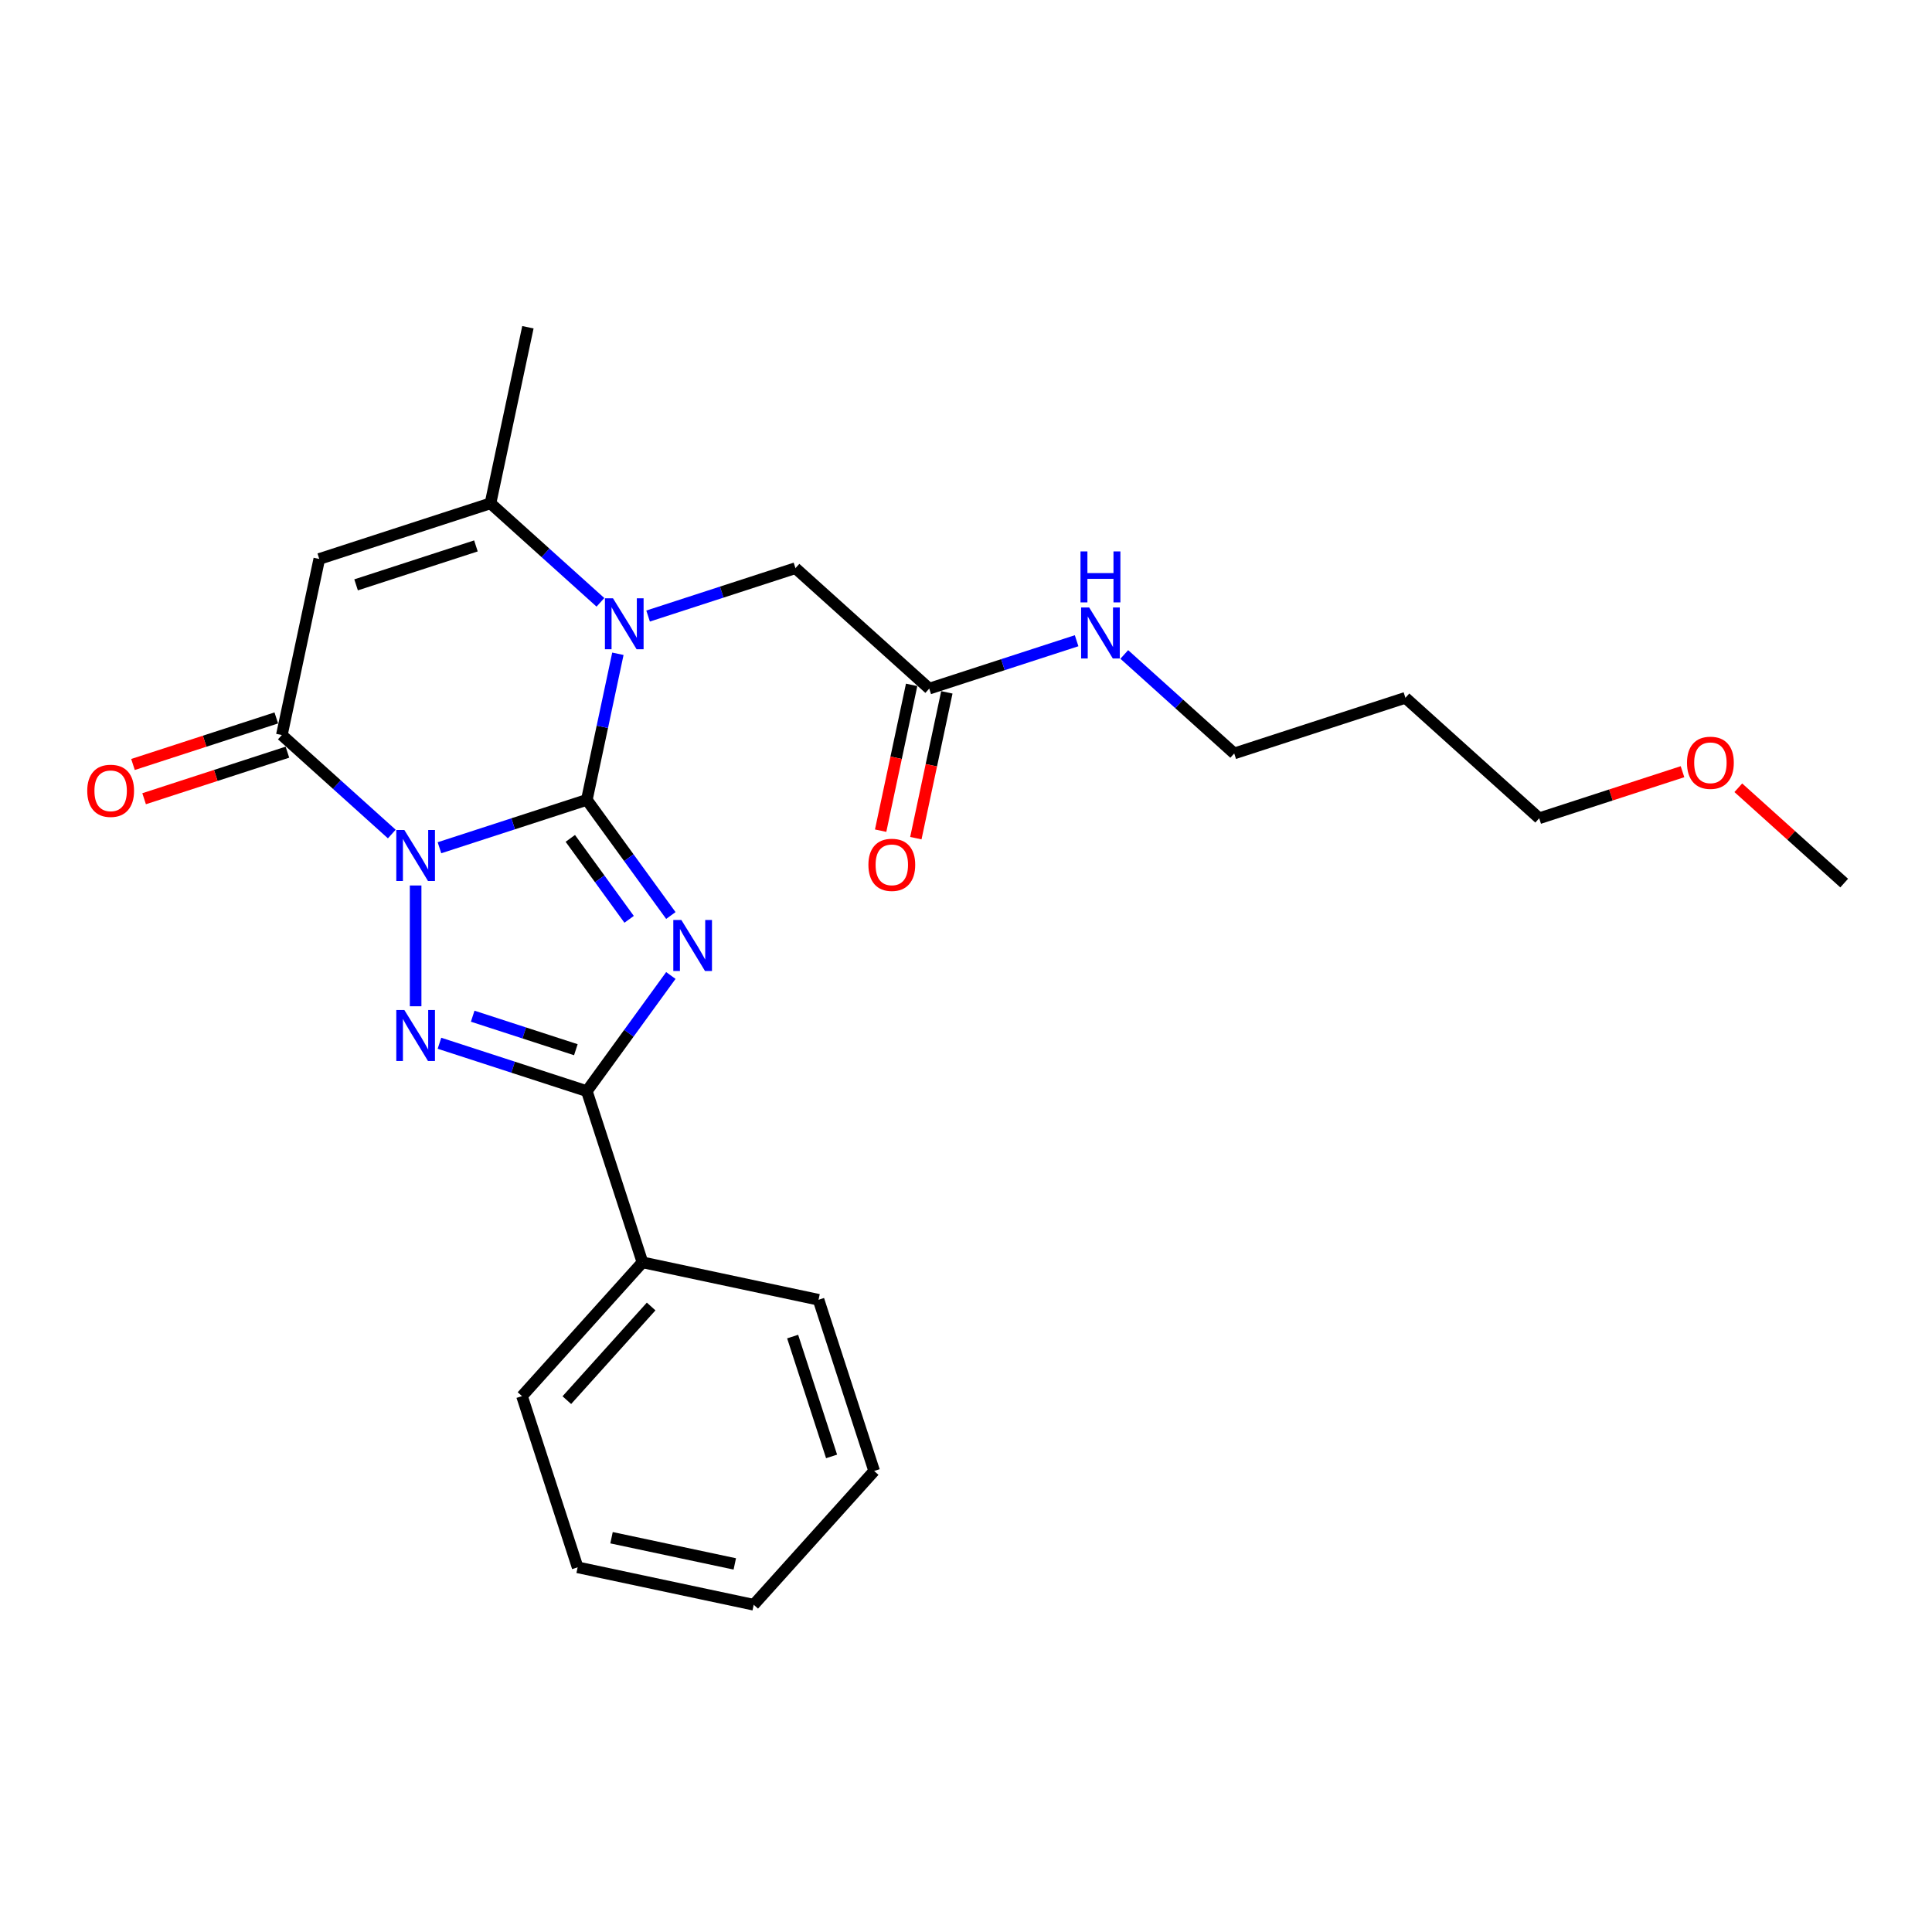<?xml version='1.0' encoding='iso-8859-1'?>
<svg version='1.1' baseProfile='full'
              xmlns='http://www.w3.org/2000/svg'
                      xmlns:rdkit='http://www.rdkit.org/xml'
                      xmlns:xlink='http://www.w3.org/1999/xlink'
                  xml:space='preserve'
width='1000px' height='1000px' viewBox='0 0 1000 1000'>
<!-- END OF HEADER -->
<rect style='opacity:1.0;fill:#FFFFFF;stroke:none' width='1000' height='1000' x='0' y='0'> </rect>
<path class='bond-0' d='M 303.743,414.01 L 265.604,426.402' style='fill:none;fill-rule:evenodd;stroke:#000000;stroke-width:6px;stroke-linecap:butt;stroke-linejoin:miter;stroke-opacity:1' />
<path class='bond-0' d='M 265.604,426.402 L 227.465,438.794' style='fill:none;fill-rule:evenodd;stroke:#0000FF;stroke-width:6px;stroke-linecap:butt;stroke-linejoin:miter;stroke-opacity:1' />
<path class='bond-1' d='M 303.743,414.01 L 325.488,443.938' style='fill:none;fill-rule:evenodd;stroke:#000000;stroke-width:6px;stroke-linecap:butt;stroke-linejoin:miter;stroke-opacity:1' />
<path class='bond-1' d='M 325.488,443.938 L 347.232,473.867' style='fill:none;fill-rule:evenodd;stroke:#0000FF;stroke-width:6px;stroke-linecap:butt;stroke-linejoin:miter;stroke-opacity:1' />
<path class='bond-1' d='M 295.19,433.942 L 310.412,454.892' style='fill:none;fill-rule:evenodd;stroke:#000000;stroke-width:6px;stroke-linecap:butt;stroke-linejoin:miter;stroke-opacity:1' />
<path class='bond-1' d='M 310.412,454.892 L 325.633,475.842' style='fill:none;fill-rule:evenodd;stroke:#0000FF;stroke-width:6px;stroke-linecap:butt;stroke-linejoin:miter;stroke-opacity:1' />
<path class='bond-3' d='M 303.743,414.01 L 311.779,376.202' style='fill:none;fill-rule:evenodd;stroke:#000000;stroke-width:6px;stroke-linecap:butt;stroke-linejoin:miter;stroke-opacity:1' />
<path class='bond-3' d='M 311.779,376.202 L 319.816,338.394' style='fill:none;fill-rule:evenodd;stroke:#0000FF;stroke-width:6px;stroke-linecap:butt;stroke-linejoin:miter;stroke-opacity:1' />
<path class='bond-2' d='M 215.128,458.325 L 215.128,520.843' style='fill:none;fill-rule:evenodd;stroke:#0000FF;stroke-width:6px;stroke-linecap:butt;stroke-linejoin:miter;stroke-opacity:1' />
<path class='bond-5' d='M 202.792,431.695 L 174.339,406.075' style='fill:none;fill-rule:evenodd;stroke:#0000FF;stroke-width:6px;stroke-linecap:butt;stroke-linejoin:miter;stroke-opacity:1' />
<path class='bond-5' d='M 174.339,406.075 L 145.886,380.456' style='fill:none;fill-rule:evenodd;stroke:#000000;stroke-width:6px;stroke-linecap:butt;stroke-linejoin:miter;stroke-opacity:1' />
<path class='bond-4' d='M 347.232,504.913 L 325.488,534.842' style='fill:none;fill-rule:evenodd;stroke:#0000FF;stroke-width:6px;stroke-linecap:butt;stroke-linejoin:miter;stroke-opacity:1' />
<path class='bond-4' d='M 325.488,534.842 L 303.743,564.77' style='fill:none;fill-rule:evenodd;stroke:#000000;stroke-width:6px;stroke-linecap:butt;stroke-linejoin:miter;stroke-opacity:1' />
<path class='bond-25' d='M 227.465,539.986 L 265.604,552.378' style='fill:none;fill-rule:evenodd;stroke:#0000FF;stroke-width:6px;stroke-linecap:butt;stroke-linejoin:miter;stroke-opacity:1' />
<path class='bond-25' d='M 265.604,552.378 L 303.743,564.77' style='fill:none;fill-rule:evenodd;stroke:#000000;stroke-width:6px;stroke-linecap:butt;stroke-linejoin:miter;stroke-opacity:1' />
<path class='bond-25' d='M 244.665,525.981 L 271.362,534.655' style='fill:none;fill-rule:evenodd;stroke:#0000FF;stroke-width:6px;stroke-linecap:butt;stroke-linejoin:miter;stroke-opacity:1' />
<path class='bond-25' d='M 271.362,534.655 L 298.06,543.33' style='fill:none;fill-rule:evenodd;stroke:#000000;stroke-width:6px;stroke-linecap:butt;stroke-linejoin:miter;stroke-opacity:1' />
<path class='bond-7' d='M 310.779,311.763 L 282.326,286.144' style='fill:none;fill-rule:evenodd;stroke:#0000FF;stroke-width:6px;stroke-linecap:butt;stroke-linejoin:miter;stroke-opacity:1' />
<path class='bond-7' d='M 282.326,286.144 L 253.873,260.524' style='fill:none;fill-rule:evenodd;stroke:#000000;stroke-width:6px;stroke-linecap:butt;stroke-linejoin:miter;stroke-opacity:1' />
<path class='bond-8' d='M 335.452,318.862 L 373.591,306.47' style='fill:none;fill-rule:evenodd;stroke:#0000FF;stroke-width:6px;stroke-linecap:butt;stroke-linejoin:miter;stroke-opacity:1' />
<path class='bond-8' d='M 373.591,306.47 L 411.73,294.078' style='fill:none;fill-rule:evenodd;stroke:#000000;stroke-width:6px;stroke-linecap:butt;stroke-linejoin:miter;stroke-opacity:1' />
<path class='bond-11' d='M 303.743,564.77 L 332.536,653.385' style='fill:none;fill-rule:evenodd;stroke:#000000;stroke-width:6px;stroke-linecap:butt;stroke-linejoin:miter;stroke-opacity:1' />
<path class='bond-10' d='M 143.006,371.595 L 105.92,383.645' style='fill:none;fill-rule:evenodd;stroke:#000000;stroke-width:6px;stroke-linecap:butt;stroke-linejoin:miter;stroke-opacity:1' />
<path class='bond-10' d='M 105.92,383.645 L 68.834,395.695' style='fill:none;fill-rule:evenodd;stroke:#FF0000;stroke-width:6px;stroke-linecap:butt;stroke-linejoin:miter;stroke-opacity:1' />
<path class='bond-10' d='M 148.765,389.317 L 111.679,401.368' style='fill:none;fill-rule:evenodd;stroke:#000000;stroke-width:6px;stroke-linecap:butt;stroke-linejoin:miter;stroke-opacity:1' />
<path class='bond-10' d='M 111.679,401.368 L 74.592,413.418' style='fill:none;fill-rule:evenodd;stroke:#FF0000;stroke-width:6px;stroke-linecap:butt;stroke-linejoin:miter;stroke-opacity:1' />
<path class='bond-26' d='M 145.886,380.456 L 165.258,289.317' style='fill:none;fill-rule:evenodd;stroke:#000000;stroke-width:6px;stroke-linecap:butt;stroke-linejoin:miter;stroke-opacity:1' />
<path class='bond-6' d='M 165.258,289.317 L 253.873,260.524' style='fill:none;fill-rule:evenodd;stroke:#000000;stroke-width:6px;stroke-linecap:butt;stroke-linejoin:miter;stroke-opacity:1' />
<path class='bond-6' d='M 184.309,302.721 L 246.339,282.566' style='fill:none;fill-rule:evenodd;stroke:#000000;stroke-width:6px;stroke-linecap:butt;stroke-linejoin:miter;stroke-opacity:1' />
<path class='bond-14' d='M 253.873,260.524 L 273.245,169.385' style='fill:none;fill-rule:evenodd;stroke:#000000;stroke-width:6px;stroke-linecap:butt;stroke-linejoin:miter;stroke-opacity:1' />
<path class='bond-9' d='M 411.73,294.078 L 480.973,356.424' style='fill:none;fill-rule:evenodd;stroke:#000000;stroke-width:6px;stroke-linecap:butt;stroke-linejoin:miter;stroke-opacity:1' />
<path class='bond-12' d='M 471.859,354.487 L 463.838,392.221' style='fill:none;fill-rule:evenodd;stroke:#000000;stroke-width:6px;stroke-linecap:butt;stroke-linejoin:miter;stroke-opacity:1' />
<path class='bond-12' d='M 463.838,392.221 L 455.818,429.954' style='fill:none;fill-rule:evenodd;stroke:#FF0000;stroke-width:6px;stroke-linecap:butt;stroke-linejoin:miter;stroke-opacity:1' />
<path class='bond-12' d='M 490.087,358.361 L 482.066,396.095' style='fill:none;fill-rule:evenodd;stroke:#000000;stroke-width:6px;stroke-linecap:butt;stroke-linejoin:miter;stroke-opacity:1' />
<path class='bond-12' d='M 482.066,396.095 L 474.046,433.828' style='fill:none;fill-rule:evenodd;stroke:#FF0000;stroke-width:6px;stroke-linecap:butt;stroke-linejoin:miter;stroke-opacity:1' />
<path class='bond-13' d='M 480.973,356.424 L 519.112,344.032' style='fill:none;fill-rule:evenodd;stroke:#000000;stroke-width:6px;stroke-linecap:butt;stroke-linejoin:miter;stroke-opacity:1' />
<path class='bond-13' d='M 519.112,344.032 L 557.251,331.64' style='fill:none;fill-rule:evenodd;stroke:#0000FF;stroke-width:6px;stroke-linecap:butt;stroke-linejoin:miter;stroke-opacity:1' />
<path class='bond-18' d='M 332.536,653.385 L 270.189,722.628' style='fill:none;fill-rule:evenodd;stroke:#000000;stroke-width:6px;stroke-linecap:butt;stroke-linejoin:miter;stroke-opacity:1' />
<path class='bond-18' d='M 337.032,676.241 L 293.39,724.711' style='fill:none;fill-rule:evenodd;stroke:#000000;stroke-width:6px;stroke-linecap:butt;stroke-linejoin:miter;stroke-opacity:1' />
<path class='bond-19' d='M 332.536,653.385 L 423.675,672.757' style='fill:none;fill-rule:evenodd;stroke:#000000;stroke-width:6px;stroke-linecap:butt;stroke-linejoin:miter;stroke-opacity:1' />
<path class='bond-17' d='M 581.924,338.739 L 610.377,364.359' style='fill:none;fill-rule:evenodd;stroke:#0000FF;stroke-width:6px;stroke-linecap:butt;stroke-linejoin:miter;stroke-opacity:1' />
<path class='bond-17' d='M 610.377,364.359 L 638.83,389.978' style='fill:none;fill-rule:evenodd;stroke:#000000;stroke-width:6px;stroke-linecap:butt;stroke-linejoin:miter;stroke-opacity:1' />
<path class='bond-15' d='M 727.445,361.185 L 638.83,389.978' style='fill:none;fill-rule:evenodd;stroke:#000000;stroke-width:6px;stroke-linecap:butt;stroke-linejoin:miter;stroke-opacity:1' />
<path class='bond-20' d='M 727.445,361.185 L 796.688,423.532' style='fill:none;fill-rule:evenodd;stroke:#000000;stroke-width:6px;stroke-linecap:butt;stroke-linejoin:miter;stroke-opacity:1' />
<path class='bond-16' d='M 870.861,399.431 L 833.774,411.481' style='fill:none;fill-rule:evenodd;stroke:#FF0000;stroke-width:6px;stroke-linecap:butt;stroke-linejoin:miter;stroke-opacity:1' />
<path class='bond-16' d='M 833.774,411.481 L 796.688,423.532' style='fill:none;fill-rule:evenodd;stroke:#000000;stroke-width:6px;stroke-linecap:butt;stroke-linejoin:miter;stroke-opacity:1' />
<path class='bond-21' d='M 899.745,407.743 L 927.145,432.414' style='fill:none;fill-rule:evenodd;stroke:#FF0000;stroke-width:6px;stroke-linecap:butt;stroke-linejoin:miter;stroke-opacity:1' />
<path class='bond-21' d='M 927.145,432.414 L 954.545,457.085' style='fill:none;fill-rule:evenodd;stroke:#000000;stroke-width:6px;stroke-linecap:butt;stroke-linejoin:miter;stroke-opacity:1' />
<path class='bond-22' d='M 270.189,722.628 L 298.982,811.243' style='fill:none;fill-rule:evenodd;stroke:#000000;stroke-width:6px;stroke-linecap:butt;stroke-linejoin:miter;stroke-opacity:1' />
<path class='bond-23' d='M 423.675,672.757 L 452.468,761.372' style='fill:none;fill-rule:evenodd;stroke:#000000;stroke-width:6px;stroke-linecap:butt;stroke-linejoin:miter;stroke-opacity:1' />
<path class='bond-23' d='M 410.271,691.808 L 430.426,753.839' style='fill:none;fill-rule:evenodd;stroke:#000000;stroke-width:6px;stroke-linecap:butt;stroke-linejoin:miter;stroke-opacity:1' />
<path class='bond-27' d='M 298.982,811.243 L 390.121,830.615' style='fill:none;fill-rule:evenodd;stroke:#000000;stroke-width:6px;stroke-linecap:butt;stroke-linejoin:miter;stroke-opacity:1' />
<path class='bond-27' d='M 316.528,795.921 L 380.325,809.481' style='fill:none;fill-rule:evenodd;stroke:#000000;stroke-width:6px;stroke-linecap:butt;stroke-linejoin:miter;stroke-opacity:1' />
<path class='bond-24' d='M 452.468,761.372 L 390.121,830.615' style='fill:none;fill-rule:evenodd;stroke:#000000;stroke-width:6px;stroke-linecap:butt;stroke-linejoin:miter;stroke-opacity:1' />
<path  class='atom-1' d='M 209.296 429.609
L 217.942 443.585
Q 218.799 444.964, 220.178 447.461
Q 221.557 449.958, 221.632 450.107
L 221.632 429.609
L 225.135 429.609
L 225.135 455.996
L 221.52 455.996
L 212.24 440.715
Q 211.159 438.926, 210.004 436.876
Q 208.886 434.827, 208.55 434.193
L 208.55 455.996
L 205.121 455.996
L 205.121 429.609
L 209.296 429.609
' fill='#0000FF'/>
<path  class='atom-2' d='M 352.677 476.196
L 361.324 490.173
Q 362.181 491.552, 363.56 494.049
Q 364.939 496.546, 365.014 496.695
L 365.014 476.196
L 368.517 476.196
L 368.517 502.584
L 364.902 502.584
L 355.622 487.303
Q 354.541 485.514, 353.386 483.464
Q 352.267 481.414, 351.932 480.781
L 351.932 502.584
L 348.503 502.584
L 348.503 476.196
L 352.677 476.196
' fill='#0000FF'/>
<path  class='atom-3' d='M 209.296 522.784
L 217.942 536.76
Q 218.799 538.139, 220.178 540.636
Q 221.557 543.133, 221.632 543.282
L 221.632 522.784
L 225.135 522.784
L 225.135 549.171
L 221.52 549.171
L 212.24 533.89
Q 211.159 532.101, 210.004 530.052
Q 208.886 528.002, 208.55 527.368
L 208.55 549.171
L 205.121 549.171
L 205.121 522.784
L 209.296 522.784
' fill='#0000FF'/>
<path  class='atom-4' d='M 317.283 309.677
L 325.929 323.653
Q 326.786 325.032, 328.165 327.529
Q 329.544 330.026, 329.619 330.176
L 329.619 309.677
L 333.122 309.677
L 333.122 336.064
L 329.507 336.064
L 320.227 320.783
Q 319.146 318.994, 317.991 316.945
Q 316.873 314.895, 316.537 314.261
L 316.537 336.064
L 313.108 336.064
L 313.108 309.677
L 317.283 309.677
' fill='#0000FF'/>
<path  class='atom-11' d='M 45.158 409.323
Q 45.158 402.987, 48.289 399.447
Q 51.419 395.906, 57.271 395.906
Q 63.122 395.906, 66.253 399.447
Q 69.383 402.987, 69.383 409.323
Q 69.383 415.734, 66.216 419.386
Q 63.048 423.001, 57.271 423.001
Q 51.457 423.001, 48.289 419.386
Q 45.158 415.771, 45.158 409.323
M 57.271 420.02
Q 61.296 420.02, 63.458 417.336
Q 65.656 414.616, 65.656 409.323
Q 65.656 404.143, 63.458 401.534
Q 61.296 398.888, 57.271 398.888
Q 53.246 398.888, 51.047 401.497
Q 48.885 404.105, 48.885 409.323
Q 48.885 414.653, 51.047 417.336
Q 53.246 420.02, 57.271 420.02
' fill='#FF0000'/>
<path  class='atom-13' d='M 449.488 447.638
Q 449.488 441.302, 452.619 437.761
Q 455.749 434.221, 461.601 434.221
Q 467.452 434.221, 470.583 437.761
Q 473.713 441.302, 473.713 447.638
Q 473.713 454.048, 470.545 457.701
Q 467.378 461.316, 461.601 461.316
Q 455.787 461.316, 452.619 457.701
Q 449.488 454.086, 449.488 447.638
M 461.601 458.334
Q 465.626 458.334, 467.788 455.651
Q 469.986 452.93, 469.986 447.638
Q 469.986 442.457, 467.788 439.848
Q 465.626 437.202, 461.601 437.202
Q 457.576 437.202, 455.377 439.811
Q 453.215 442.42, 453.215 447.638
Q 453.215 452.967, 455.377 455.651
Q 457.576 458.334, 461.601 458.334
' fill='#FF0000'/>
<path  class='atom-14' d='M 563.755 314.438
L 572.402 328.414
Q 573.259 329.793, 574.638 332.29
Q 576.017 334.787, 576.091 334.936
L 576.091 314.438
L 579.595 314.438
L 579.595 340.825
L 575.98 340.825
L 566.699 325.544
Q 565.618 323.755, 564.463 321.706
Q 563.345 319.656, 563.01 319.022
L 563.01 340.825
L 559.581 340.825
L 559.581 314.438
L 563.755 314.438
' fill='#0000FF'/>
<path  class='atom-14' d='M 559.264 285.412
L 562.842 285.412
L 562.842 296.63
L 576.334 296.63
L 576.334 285.412
L 579.912 285.412
L 579.912 311.799
L 576.334 311.799
L 576.334 299.612
L 562.842 299.612
L 562.842 311.799
L 559.264 311.799
L 559.264 285.412
' fill='#0000FF'/>
<path  class='atom-17' d='M 873.19 394.813
Q 873.19 388.477, 876.321 384.937
Q 879.451 381.396, 885.303 381.396
Q 891.154 381.396, 894.285 384.937
Q 897.416 388.477, 897.416 394.813
Q 897.416 401.224, 894.248 404.876
Q 891.08 408.491, 885.303 408.491
Q 879.489 408.491, 876.321 404.876
Q 873.19 401.261, 873.19 394.813
M 885.303 405.51
Q 889.328 405.51, 891.49 402.826
Q 893.689 400.106, 893.689 394.813
Q 893.689 389.633, 891.49 387.024
Q 889.328 384.378, 885.303 384.378
Q 881.278 384.378, 879.079 386.987
Q 876.917 389.596, 876.917 394.813
Q 876.917 400.143, 879.079 402.826
Q 881.278 405.51, 885.303 405.51
' fill='#FF0000'/>
</svg>
